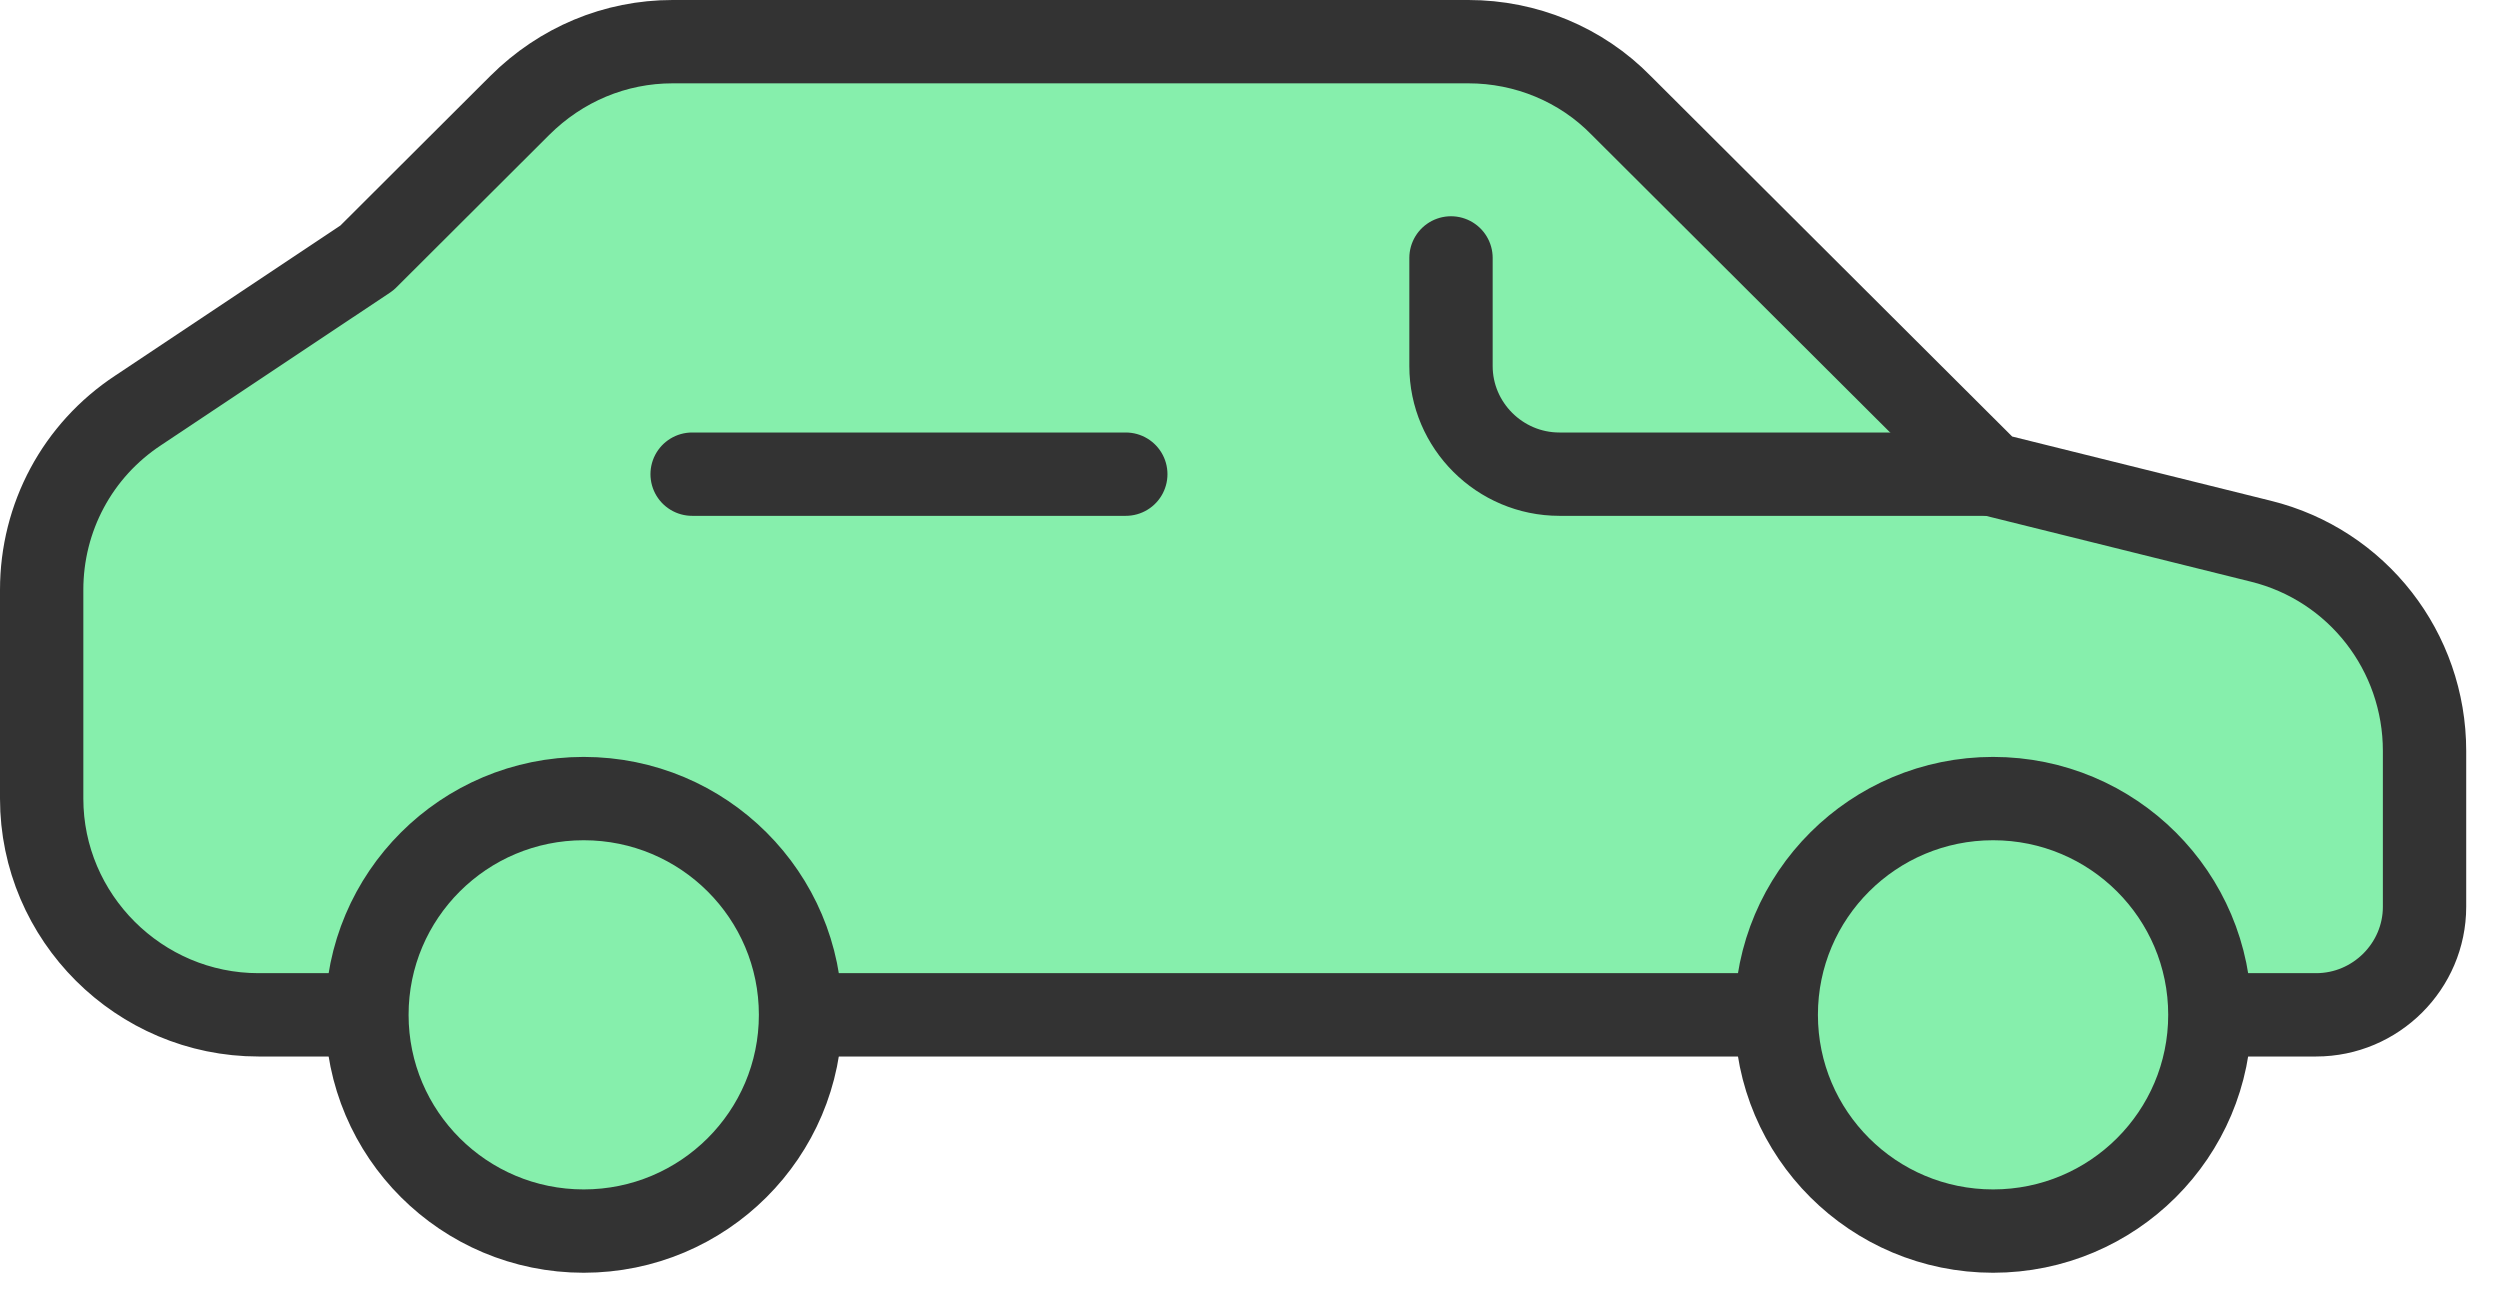 <svg width="60" height="31" viewBox="0 0 60 31" fill="none" xmlns="http://www.w3.org/2000/svg">
<path d="M8.806 24.356H6.204C3.342 24.356 1 22.02 1 19.166V14.157C1 12.418 1.859 10.809 3.316 9.849L8.806 6.19L12.474 2.531C13.463 1.545 14.764 1 16.143 1H35.241C36.62 1 37.947 1.545 38.909 2.531L47.782 11.38L54.26 12.989C56.576 13.56 58.189 15.636 58.189 18.024V21.761C58.189 23.188 57.018 24.356 55.587 24.356H52.985" fill="#86EFAC"/>
<path d="M8.806 24.356H6.204C3.342 24.356 1 22.02 1 19.166V14.157C1 12.418 1.859 10.809 3.316 9.849L8.806 6.19L12.474 2.531C13.463 1.545 14.764 1 16.143 1H35.241C36.62 1 37.947 1.545 38.909 2.531L47.782 11.38L54.26 12.989C56.576 13.56 58.189 15.636 58.189 18.024V21.761C58.189 23.188 57.018 24.356 55.587 24.356H52.985" stroke="#333333" stroke-width="2" stroke-linecap="round" stroke-linejoin="round"/>
<path d="M42.63 24.356H19.213" stroke="#333333" stroke-width="2" stroke-linecap="round" stroke-linejoin="round"/>
<path d="M47.834 29.546C50.708 29.546 53.037 27.222 53.037 24.356C53.037 21.489 50.708 19.166 47.834 19.166C44.96 19.166 42.63 21.489 42.63 24.356C42.63 27.222 44.96 29.546 47.834 29.546Z" fill="#86EFAC" stroke="#333333" stroke-width="2" stroke-linecap="round" stroke-linejoin="round"/>
<path d="M14.009 29.546C16.883 29.546 19.213 27.222 19.213 24.356C19.213 21.489 16.883 19.166 14.009 19.166C11.136 19.166 8.806 21.489 8.806 24.356C8.806 27.222 11.136 29.546 14.009 29.546Z" fill="#86EFAC" stroke="#333333" stroke-width="2" stroke-linecap="round" stroke-linejoin="round"/>
<path d="M47.834 11.38H37.426C35.995 11.38 34.824 10.213 34.824 8.785V6.19" fill="#86EFAC"/>
<path d="M47.834 11.38H37.426C35.995 11.38 34.824 10.213 34.824 8.785V6.19" stroke="#333333" stroke-width="2" stroke-linecap="round" stroke-linejoin="round"/>
<path d="M27.019 11.38H16.611" stroke="#333333" stroke-width="2" stroke-linecap="round" stroke-linejoin="round"/>
</svg>
